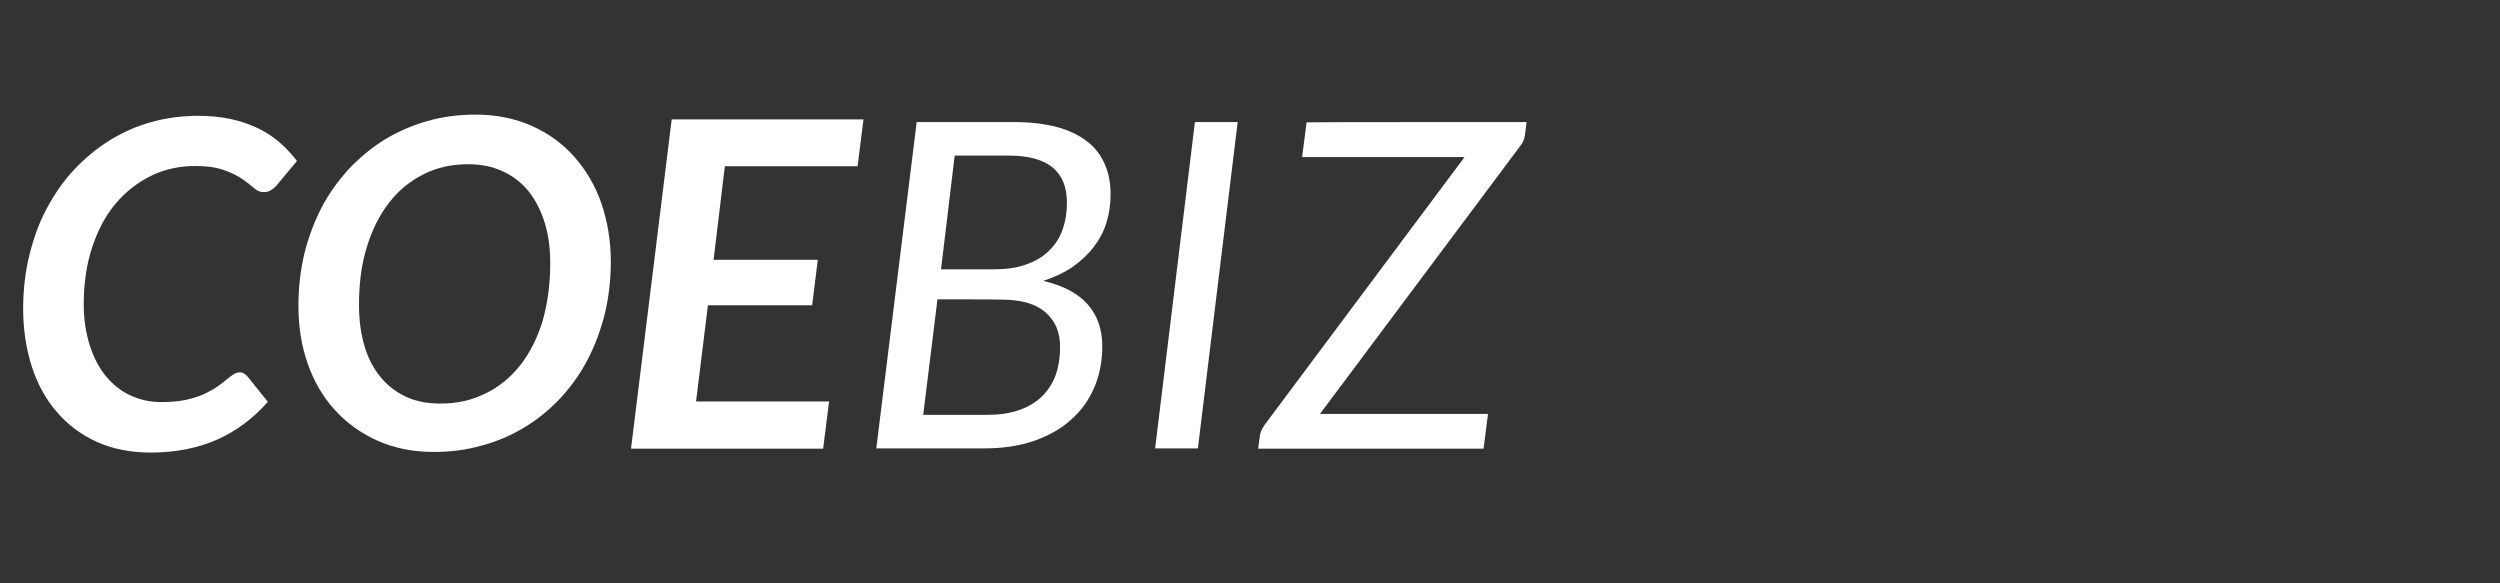 <?xml version="1.0" encoding="utf-8"?>
<!-- Generator: Adobe Illustrator 25.4.1, SVG Export Plug-In . SVG Version: 6.00 Build 0)  -->
<svg version="1.1" id="Ebene_1" xmlns="http://www.w3.org/2000/svg" xmlns:xlink="http://www.w3.org/1999/xlink" x="0px" y="0px"
	 viewBox="0 0 841.9 196.4" style="enable-background:new 0 0 841.9 196.4;" xml:space="preserve">
<rect x="0" y="0" width="841.9" height="196.4" fill="#333333" stroke="none"/>
<style type="text/css">
	.st0{fill:#FFFFFF;}
</style>
<g>
	<g>
		<path class="st0" d="M54.2,135.4c3.1,0,5.8-0.2,8.2-0.7c2.3-0.5,4.3-1.1,6.1-1.9c1.7-0.8,3.2-1.6,4.4-2.4c1.2-0.8,2.3-1.7,3.2-2.4
			c0.9-0.8,1.7-1.4,2.5-1.9c0.7-0.5,1.4-0.7,2.1-0.7c0.6,0,1.1,0.1,1.5,0.4c0.4,0.3,0.7,0.5,1,0.8l7,8.7c-4.8,5.5-10.5,9.8-17,12.7
			c-6.5,2.9-14,4.4-22.4,4.4c-6.8,0-12.9-1.2-18.2-3.6c-5.3-2.4-9.8-5.8-13.5-10.1c-3.7-4.3-6.5-9.4-8.4-15.3
			C8.8,117.4,7.8,111,7.8,104c0-6.4,0.7-12.4,2.1-18.1c1.4-5.7,3.3-11,5.9-15.8c2.6-4.8,5.6-9.2,9.2-13c3.6-3.8,7.5-7.1,11.9-9.8
			c4.3-2.7,9-4.8,14.1-6.2c5-1.4,10.3-2.1,15.8-2.1c4,0,7.7,0.4,11,1.1c3.3,0.7,6.3,1.8,9.1,3.1c2.7,1.3,5.1,2.9,7.3,4.8
			c2.2,1.9,4.1,4,5.8,6.2l-6.9,8.3C92.6,63,92,63.6,91.3,64c-0.7,0.5-1.5,0.7-2.6,0.7c-1.1,0-2.2-0.5-3.2-1.4c-1-0.9-2.3-1.9-3.9-3
			c-1.6-1.1-3.6-2.1-6.1-3c-2.5-0.9-5.7-1.4-9.8-1.4c-5.3,0-10.3,1.1-14.8,3.3c-4.5,2.2-8.5,5.3-11.9,9.3c-3.4,4-6,8.9-7.9,14.6
			c-1.9,5.7-2.9,12.1-2.9,19.2c0,5.2,0.7,9.8,2,13.9c1.3,4.1,3.1,7.6,5.4,10.4c2.3,2.8,5,5,8.2,6.5C47,134.6,50.4,135.4,54.2,135.4z
			"/>
		<path class="st0" d="M205.7,88.1c0,6.1-0.7,12-2,17.5c-1.4,5.5-3.3,10.7-5.8,15.5c-2.5,4.8-5.6,9.1-9.1,12.9
			c-3.6,3.8-7.5,7.1-12,9.8c-4.4,2.7-9.2,4.8-14.4,6.2c-5.2,1.5-10.6,2.2-16.3,2.2c-7.1,0-13.4-1.3-19-3.8s-10.4-6-14.4-10.4
			c-4-4.4-7-9.6-9.1-15.6c-2.1-6-3.1-12.5-3.1-19.5c0-6.1,0.7-12,2-17.5c1.4-5.5,3.3-10.7,5.8-15.5c2.5-4.8,5.6-9,9.1-12.9
			c3.6-3.8,7.5-7.1,12-9.9c4.4-2.7,9.2-4.8,14.4-6.3s10.6-2.2,16.3-2.2c7.1,0,13.4,1.3,19,3.8c5.6,2.5,10.4,6,14.3,10.4
			c3.9,4.4,7,9.6,9.1,15.6C204.6,74.6,205.7,81.1,205.7,88.1z M185.3,88.6c0-5-0.6-9.6-1.9-13.7c-1.3-4.1-3.1-7.6-5.4-10.5
			c-2.4-2.9-5.3-5.2-8.7-6.7c-3.4-1.6-7.3-2.4-11.6-2.4c-5.5,0-10.6,1.1-15.1,3.4s-8.4,5.4-11.6,9.6c-3.2,4.1-5.7,9.1-7.5,15
			c-1.8,5.8-2.6,12.3-2.6,19.4c0,5,0.6,9.6,1.8,13.7s3,7.6,5.4,10.5c2.3,2.9,5.2,5.1,8.6,6.7c3.4,1.6,7.3,2.3,11.6,2.3
			c5.6,0,10.6-1.1,15.2-3.4c4.6-2.2,8.4-5.4,11.7-9.5c3.2-4.1,5.7-9,7.5-14.8C184.4,102.2,185.3,95.7,185.3,88.6z"/>
		<path class="st0" d="M290.8,40.1l-2,15.9h-44.7l-3.8,31.5h35.1l-1.9,15.3h-35.1l-4,32.4h44.8l-2,15.9h-64.7l13.7-110.9H290.8z"/>
		<path class="st0" d="M295.1,151l13.6-109.9h32.5c5.7,0,10.7,0.6,14.8,1.7s7.5,2.8,10.2,4.9c2.7,2.1,4.6,4.7,5.9,7.7
			c1.3,3,1.9,6.4,1.9,10.2c0,3.3-0.5,6.4-1.4,9.4c-0.9,3-2.4,5.7-4.3,8.2c-1.9,2.5-4.3,4.7-7.1,6.7c-2.8,1.9-6.2,3.5-9.9,4.7
			c6.6,1.5,11.6,4.1,14.9,7.8c3.3,3.7,5,8.4,5,14.2c0,5.1-0.9,9.7-2.7,13.9c-1.8,4.2-4.4,7.9-7.9,10.9c-3.4,3.1-7.6,5.4-12.5,7.1
			c-4.9,1.7-10.5,2.5-16.7,2.5L295.1,151L295.1,151z M315.7,100.8l-4.8,38.9h21.6c4,0,7.6-0.5,10.7-1.6c3.1-1.1,5.6-2.6,7.7-4.6
			c2-2,3.6-4.4,4.6-7.2c1-2.8,1.5-6,1.5-9.5c0-4.9-1.6-8.7-4.9-11.6c-3.3-2.9-8.2-4.3-14.8-4.3C337.3,100.8,315.7,100.8,315.7,100.8
			z M316.9,90.7h17.7c4.1,0,7.8-0.5,10.9-1.6c3.1-1.1,5.7-2.6,7.7-4.6c2.1-2,3.6-4.3,4.6-7.1c1-2.8,1.5-5.8,1.5-9.1
			c0-5.3-1.6-9.2-4.8-11.9c-3.2-2.6-8.1-4-14.7-4h-18.3L316.9,90.7z"/>
		<path class="st0" d="M403.4,151h-14.4l13.4-109.9h14.4L403.4,151z"/>
		<path class="st0" d="M514.1,41.1l-0.6,4.6c-0.1,0.7-0.3,1.4-0.6,2c-0.3,0.6-0.7,1.2-1.2,1.8l-67.2,89.9h56.6l-1.5,11.7h-75.9
			l0.6-4.5c0.1-0.7,0.3-1.3,0.6-1.9c0.3-0.6,0.7-1.2,1.1-1.8l67.2-90h-54.7l1.5-11.7C440,41.1,514.1,41.1,514.1,41.1z"/>
	</g>
</g>
</svg>
